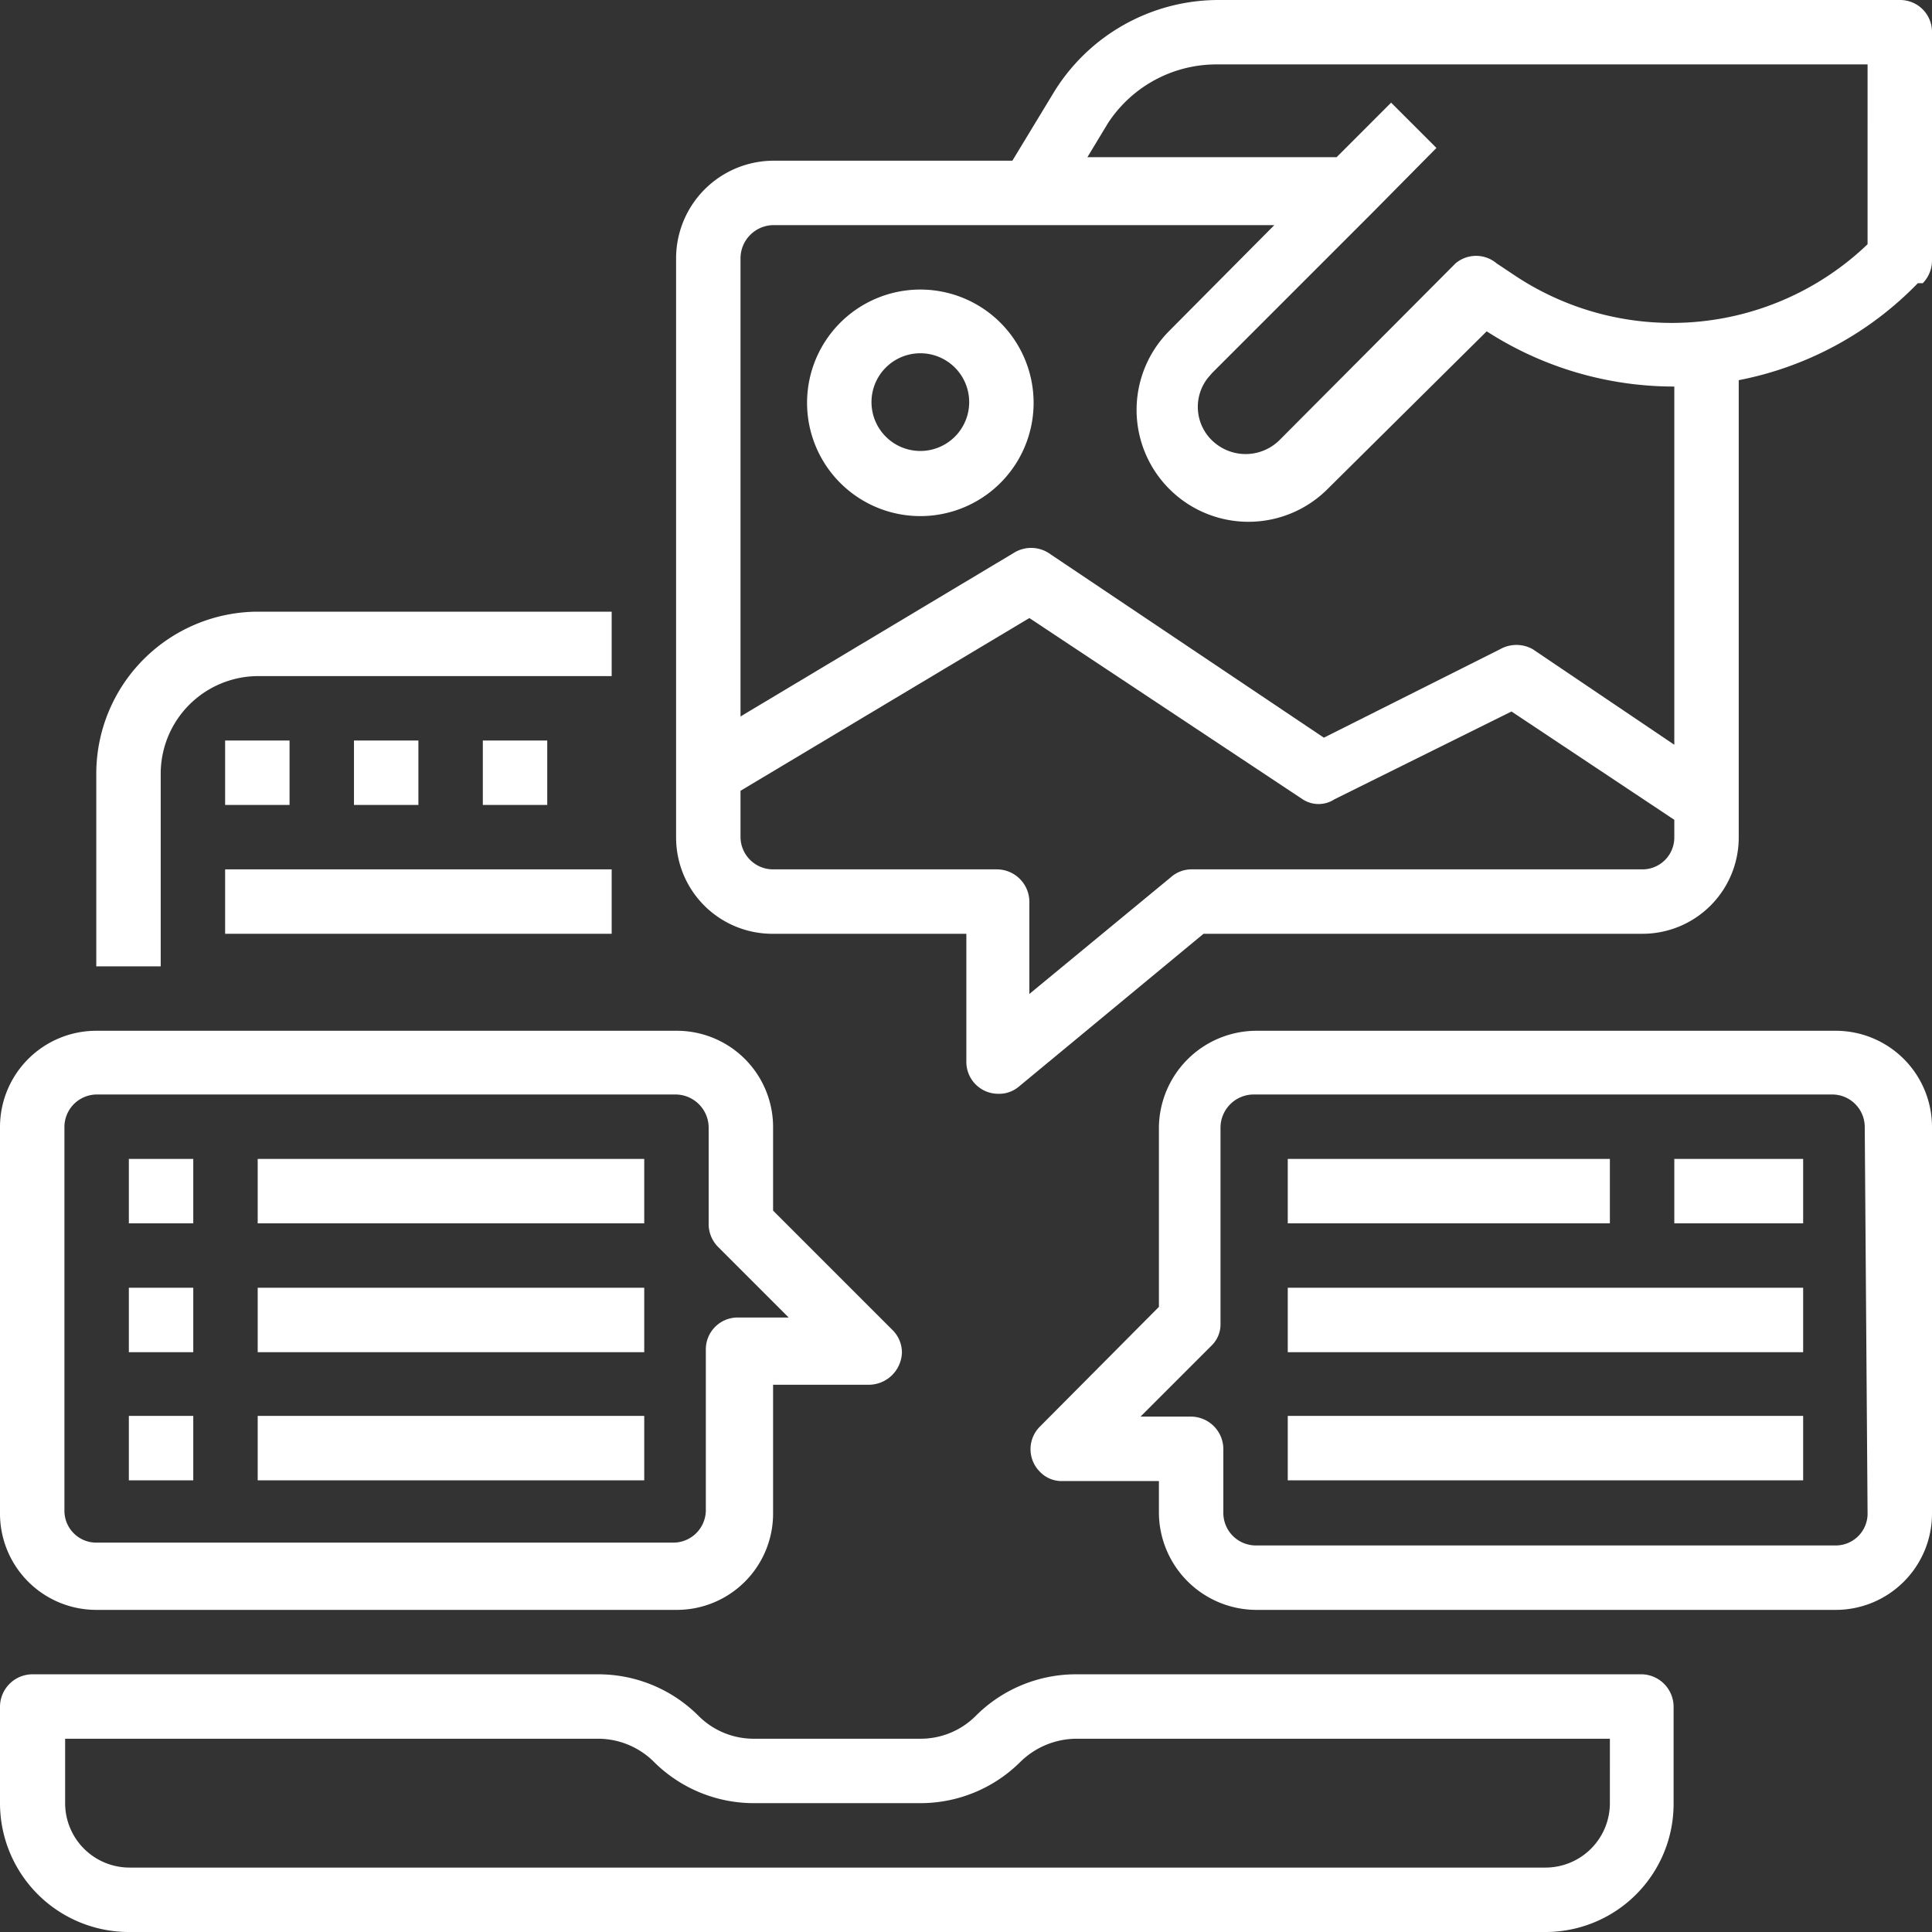 <svg xmlns="http://www.w3.org/2000/svg" viewBox="0 0 27.29 27.29"><rect x="0" y="0" width="27.29" height="27.29" fill="#333333" stroke="none"/><defs><style>.cls-1{fill:#fff;}</style></defs><g id="Capa_2" data-name="Capa 2"><g id="Layer_1" data-name="Layer 1"><g id="Outline"><path class="cls-1" d="M2.27,10.92A1.38,1.38,0,0,1,3.64,9.55h5V8.64h-5a2.29,2.29,0,0,0-2.28,2.28v2.73h.91Z"/><path class="cls-1" d="M13,4.09a1.6,1.6,0,1,0,1.6,1.6A1.6,1.6,0,0,0,13,4.09Zm0,2.28a.69.69,0,1,1,.69-.68A.69.69,0,0,1,13,6.37Z"/><path class="cls-1" d="M26.84,0H17.21a2.73,2.73,0,0,0-2.34,1.33l-.57.94H10.92A1.38,1.38,0,0,0,9.55,3.64v8.19a1.36,1.36,0,0,0,1.37,1.36h2.73V15a.45.45,0,0,0,.45.45.43.43,0,0,0,.29-.1L17,13.19H23.2a1.36,1.36,0,0,0,1.36-1.36V5.37A4.79,4.79,0,0,0,27.09,4L27.16,4a.46.46,0,0,0,.13-.32V.45A.45.45,0,0,0,26.84,0ZM23.65,11.83a.45.45,0,0,1-.45.45H16.83a.44.44,0,0,0-.29.11l-2,1.65v-1.3a.46.46,0,0,0-.46-.46H10.92a.46.46,0,0,1-.46-.45v-.66l4.08-2.44,3.86,2.56a.41.41,0,0,0,.45,0l2.5-1.24,2.3,1.53Zm0-1.31-2-1.35a.47.47,0,0,0-.46,0l-2.49,1.25L14.81,7.81a.46.46,0,0,0-.49,0l-3.86,2.31V3.64a.47.47,0,0,1,.46-.46H18L16.52,4.67a1.58,1.58,0,0,0,2.23,2.24L21,4.68a4.88,4.88,0,0,0,2.65.78h0Zm2.73-7.07a4,4,0,0,1-5,.43l-.24-.16a.45.45,0,0,0-.58,0l-2.49,2.5a.68.68,0,0,1-.88.06.66.66,0,0,1-.13-.94l.06-.07,2.27-2.27.9-.91-.64-.64-.77.77H15.36l.29-.48A1.83,1.83,0,0,1,17.21.91h9.17Z"/><path class="cls-1" d="M25.93,14.56H17.74a1.38,1.38,0,0,0-1.37,1.36v2.54l-1.68,1.69a.45.45,0,0,0,0,.64.42.42,0,0,0,.32.13h1.36v.46a1.38,1.38,0,0,0,1.37,1.36h8.19a1.36,1.36,0,0,0,1.36-1.36V15.92a1.36,1.36,0,0,0-1.36-1.36Zm.45,6.82a.45.45,0,0,1-.45.45H17.74a.46.46,0,0,1-.46-.45v-.91a.46.46,0,0,0-.45-.46h-.72l1-1a.42.42,0,0,0,.13-.32V15.92a.47.47,0,0,1,.46-.46h8.19a.46.46,0,0,1,.45.46Z"/><path class="cls-1" d="M18.19,16.37h4.55v.91H18.19Z"/><path class="cls-1" d="M23.65,16.37h1.82v.91H23.65Z"/><path class="cls-1" d="M18.19,20h7.28v.91H18.19Z"/><path class="cls-1" d="M18.19,18.19h7.28v.91H18.19Z"/><path class="cls-1" d="M3.18,10.46h.91v.91H3.18Z"/><path class="cls-1" d="M5,10.46h.91v.91H5Z"/><path class="cls-1" d="M6.82,10.46h.91v.91H6.82Z"/><path class="cls-1" d="M3.18,12.28H8.64v.91H3.18Z"/><path class="cls-1" d="M1.36,22.74H9.55a1.36,1.36,0,0,0,1.37-1.36V19.56h1.36a.47.47,0,0,0,.46-.46.45.45,0,0,0-.14-.32L10.92,17.1V15.92a1.36,1.36,0,0,0-1.37-1.36H1.36A1.36,1.36,0,0,0,0,15.92v5.46a1.36,1.36,0,0,0,1.36,1.36ZM.91,15.92a.46.46,0,0,1,.45-.46H9.55a.47.47,0,0,1,.46.46v1.36a.46.46,0,0,0,.13.33l1,1h-.72a.45.45,0,0,0-.45.45v2.28a.46.46,0,0,1-.46.45H1.36a.45.45,0,0,1-.45-.45Z"/><path class="cls-1" d="M1.82,16.37h.91v.91H1.82Z"/><path class="cls-1" d="M1.82,18.19h.91v.91H1.82Z"/><path class="cls-1" d="M1.82,20h.91v.91H1.82Z"/><path class="cls-1" d="M3.64,16.37H9.1v.91H3.64Z"/><path class="cls-1" d="M3.64,18.19H9.1v.91H3.64Z"/><path class="cls-1" d="M3.64,20H9.1v.91H3.64Z"/><path class="cls-1" d="M23.2,23.65h-8a2,2,0,0,0-1.42.59,1.1,1.1,0,0,1-.78.32H10.65a1.1,1.1,0,0,1-.78-.32,2,2,0,0,0-1.42-.59h-8a.46.46,0,0,0-.45.46v1.36a1.82,1.82,0,0,0,1.82,1.82h20a1.81,1.81,0,0,0,1.82-1.82V24.11A.46.46,0,0,0,23.2,23.65Zm-.46,1.82a.91.91,0,0,1-.91.91h-20a.91.91,0,0,1-.91-.91v-.91H8.45a1.12,1.12,0,0,1,.78.32,2,2,0,0,0,1.42.59H13a2,2,0,0,0,1.42-.59,1.14,1.14,0,0,1,.78-.32h7.54Z"/></g></g></g></svg>